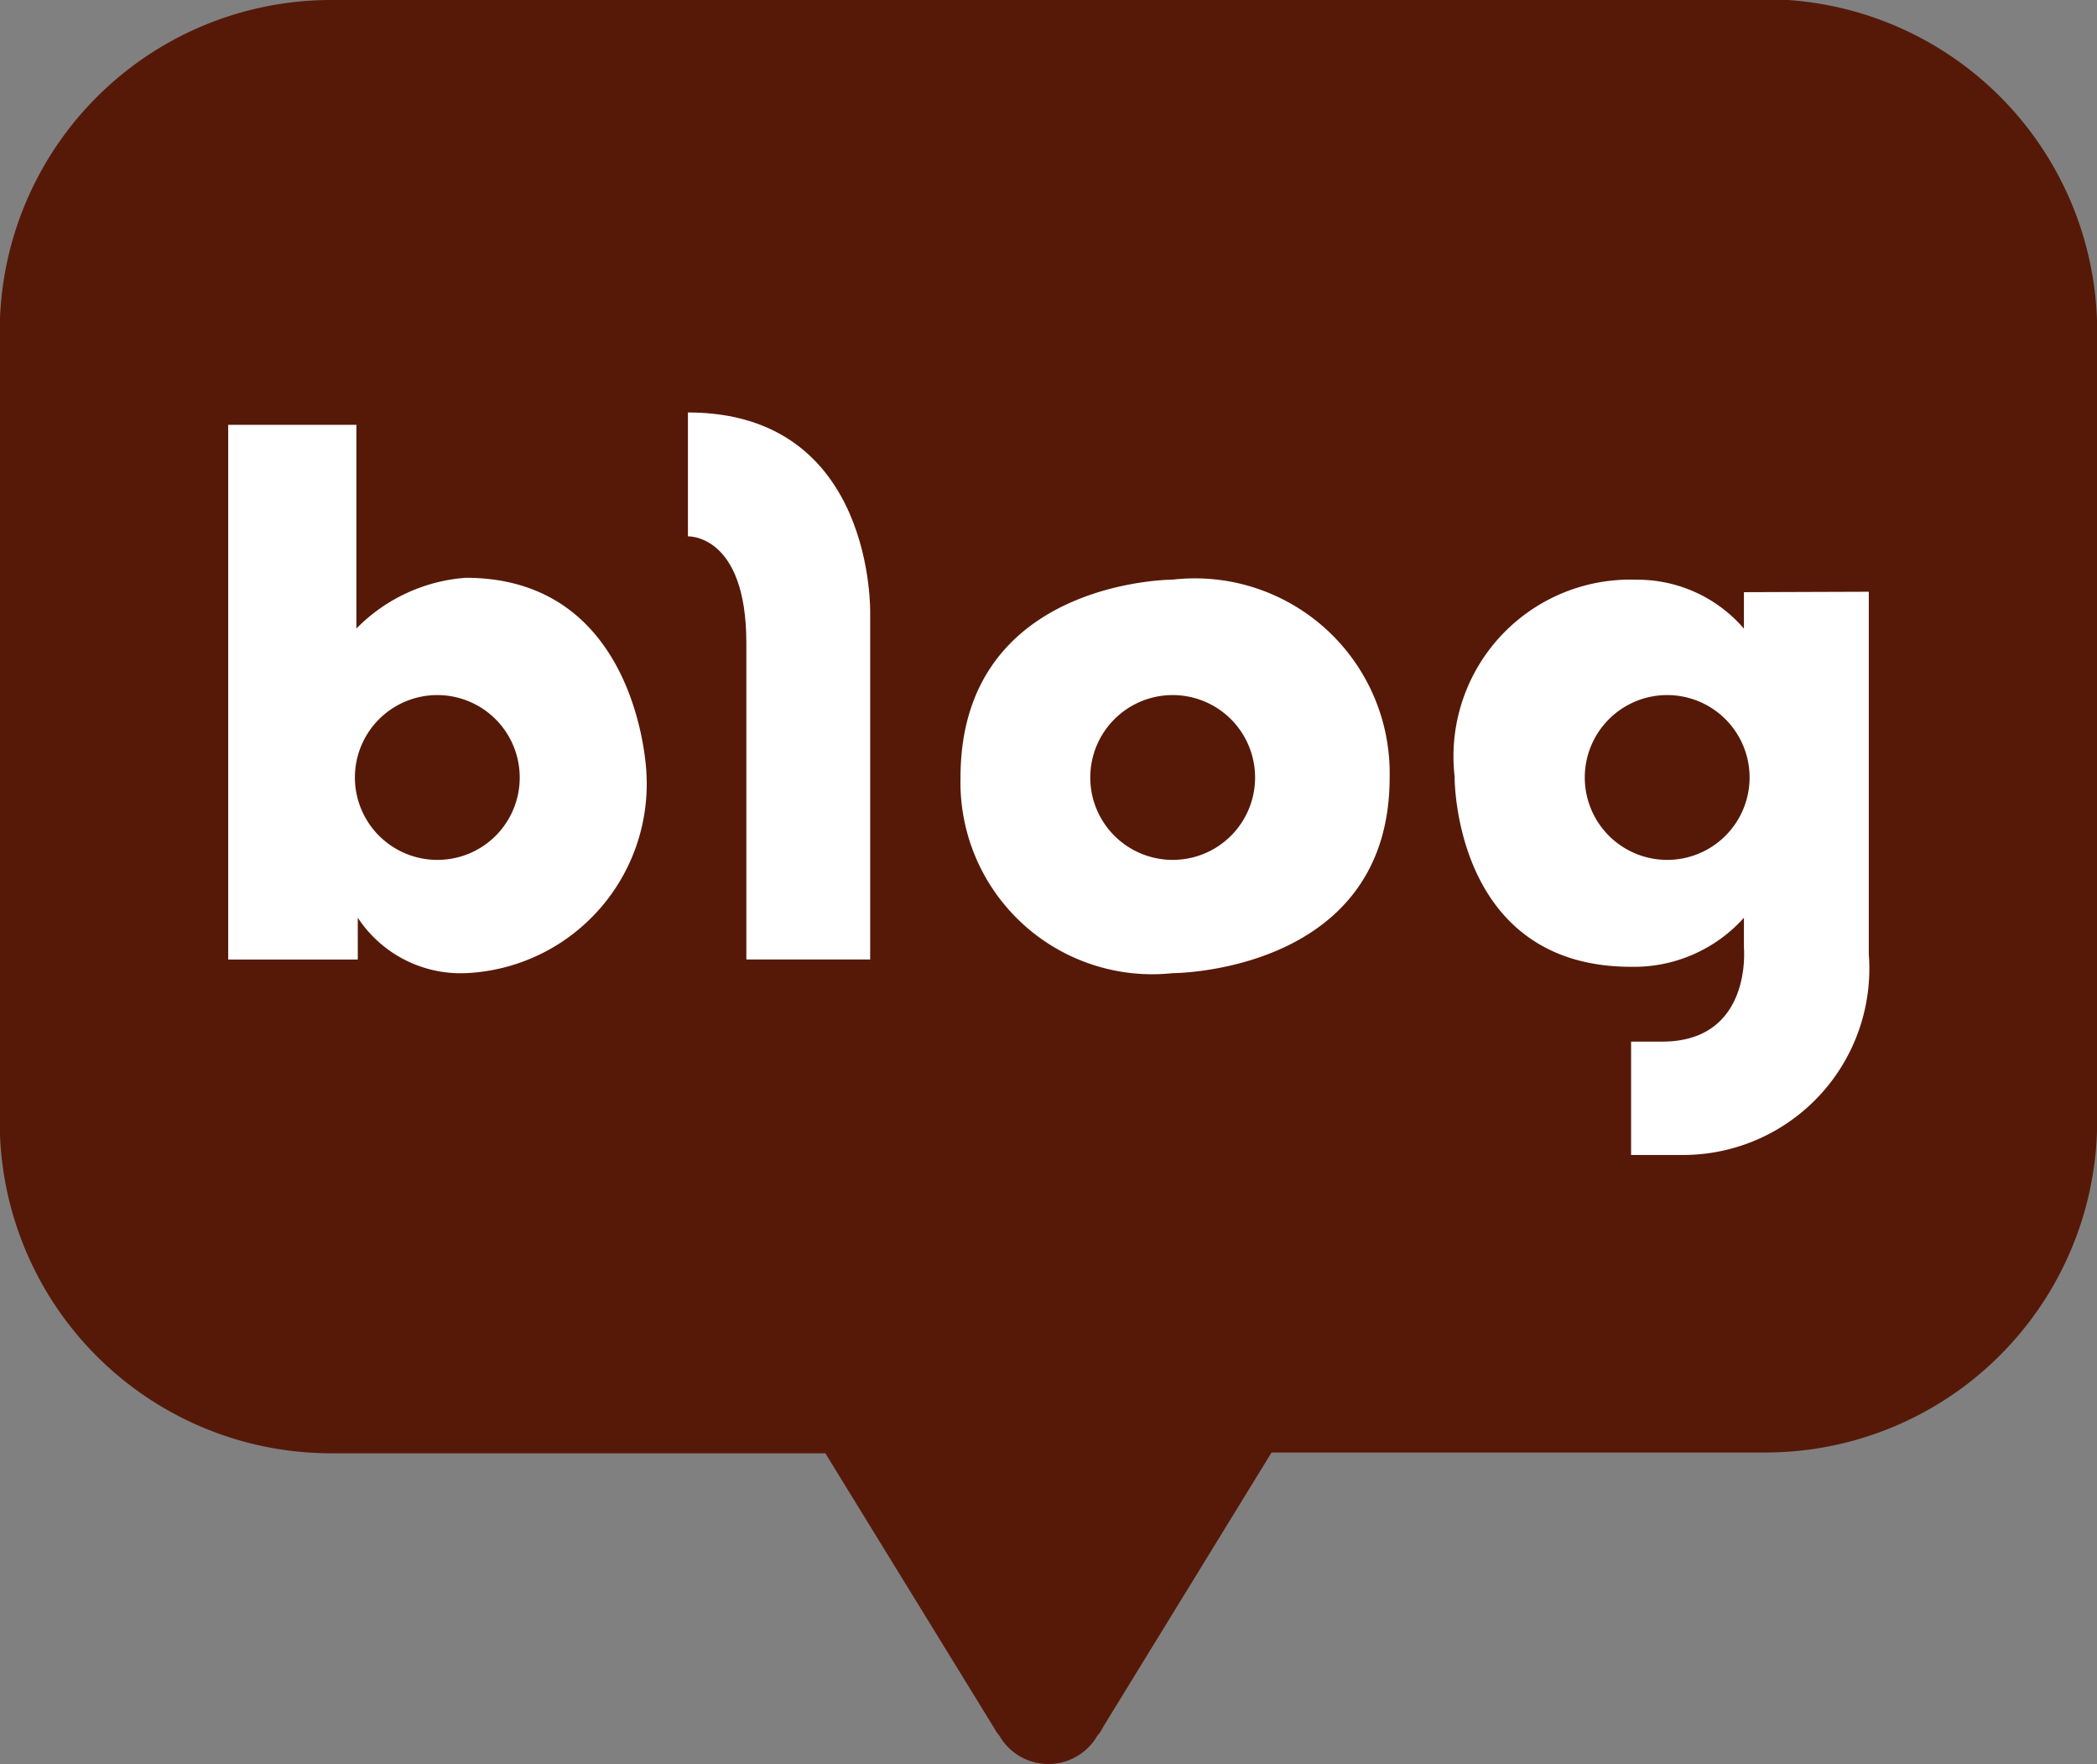 <svg id="ico_gjart_blog" xmlns="http://www.w3.org/2000/svg" width="24.048" height="20.23" viewBox="0 0 24.048 20.23">
  <rect x="0" y="0" width="24.048" height="20.23" fill="#808080" stroke="none"/>
  <g id="그룹_779" data-name="그룹 779">
    <path id="패스_239" data-name="패스 239" d="M145.568,240.776H129.116a3.8,3.8,0,0,0-3.8,3.812v9.044a3.8,3.8,0,0,0,3.8,3.81h5.668l1.934,3.148a.565.565,0,0,0,.062.091.648.648,0,0,0,1.123,0,.409.409,0,0,0,.066-.1l1.932-3.148h5.668a3.805,3.805,0,0,0,3.8-3.81v-9.044a3.808,3.808,0,0,0-3.8-3.812" transform="translate(-125.319 -240.776)" fill="#561908"/>
    <path id="패스_240" data-name="패스 240" d="M133.19,252.111a1.957,1.957,0,0,0-1.254.582v-2.336h-1.47v6.132h1.486v-.48a1.412,1.412,0,0,0,1.237.636,2.172,2.172,0,0,0,2.073-2.294s-.076-2.24-2.073-2.24m-.325,3.235a.945.945,0,1,1,.945-.944.943.943,0,0,1-.945.944" transform="translate(-127.849 -245.485)" fill="#fff"/>
    <path id="패스_241" data-name="패스 241" d="M140.832,250.08V251.5s.67-.03.67,1.223v3.629h1.42v-3.965s.062-2.308-2.09-2.308" transform="translate(-132.943 -245.349)" fill="#fff"/>
    <path id="패스_242" data-name="패스 242" d="M149.413,253.848s-2.433,0-2.433,2.27a2.2,2.2,0,0,0,2.433,2.243s2.488,0,2.488-2.243a2.234,2.234,0,0,0-2.488-2.27m0,3.214a.945.945,0,1,1,.945-.944.944.944,0,0,1-.945.944" transform="translate(-135.965 -247.201)" fill="#fff"/>
    <path id="패스_243" data-name="패스 243" d="M161.439,253.991v.418a1.61,1.61,0,0,0-1.236-.561,2.027,2.027,0,0,0-2.082,2.254s-.023,2.185,2.024,2.185a1.694,1.694,0,0,0,1.294-.562v.343s.1,1.077-.938,1.077h-.356v1.3h.574a2.137,2.137,0,0,0,2.152-2.3v-4.159Zm-.88,3.07a.945.945,0,1,1,.945-.944.945.945,0,0,1-.945.944" transform="translate(-141.44 -247.2)" fill="#fff"/>
  </g>
</svg>
